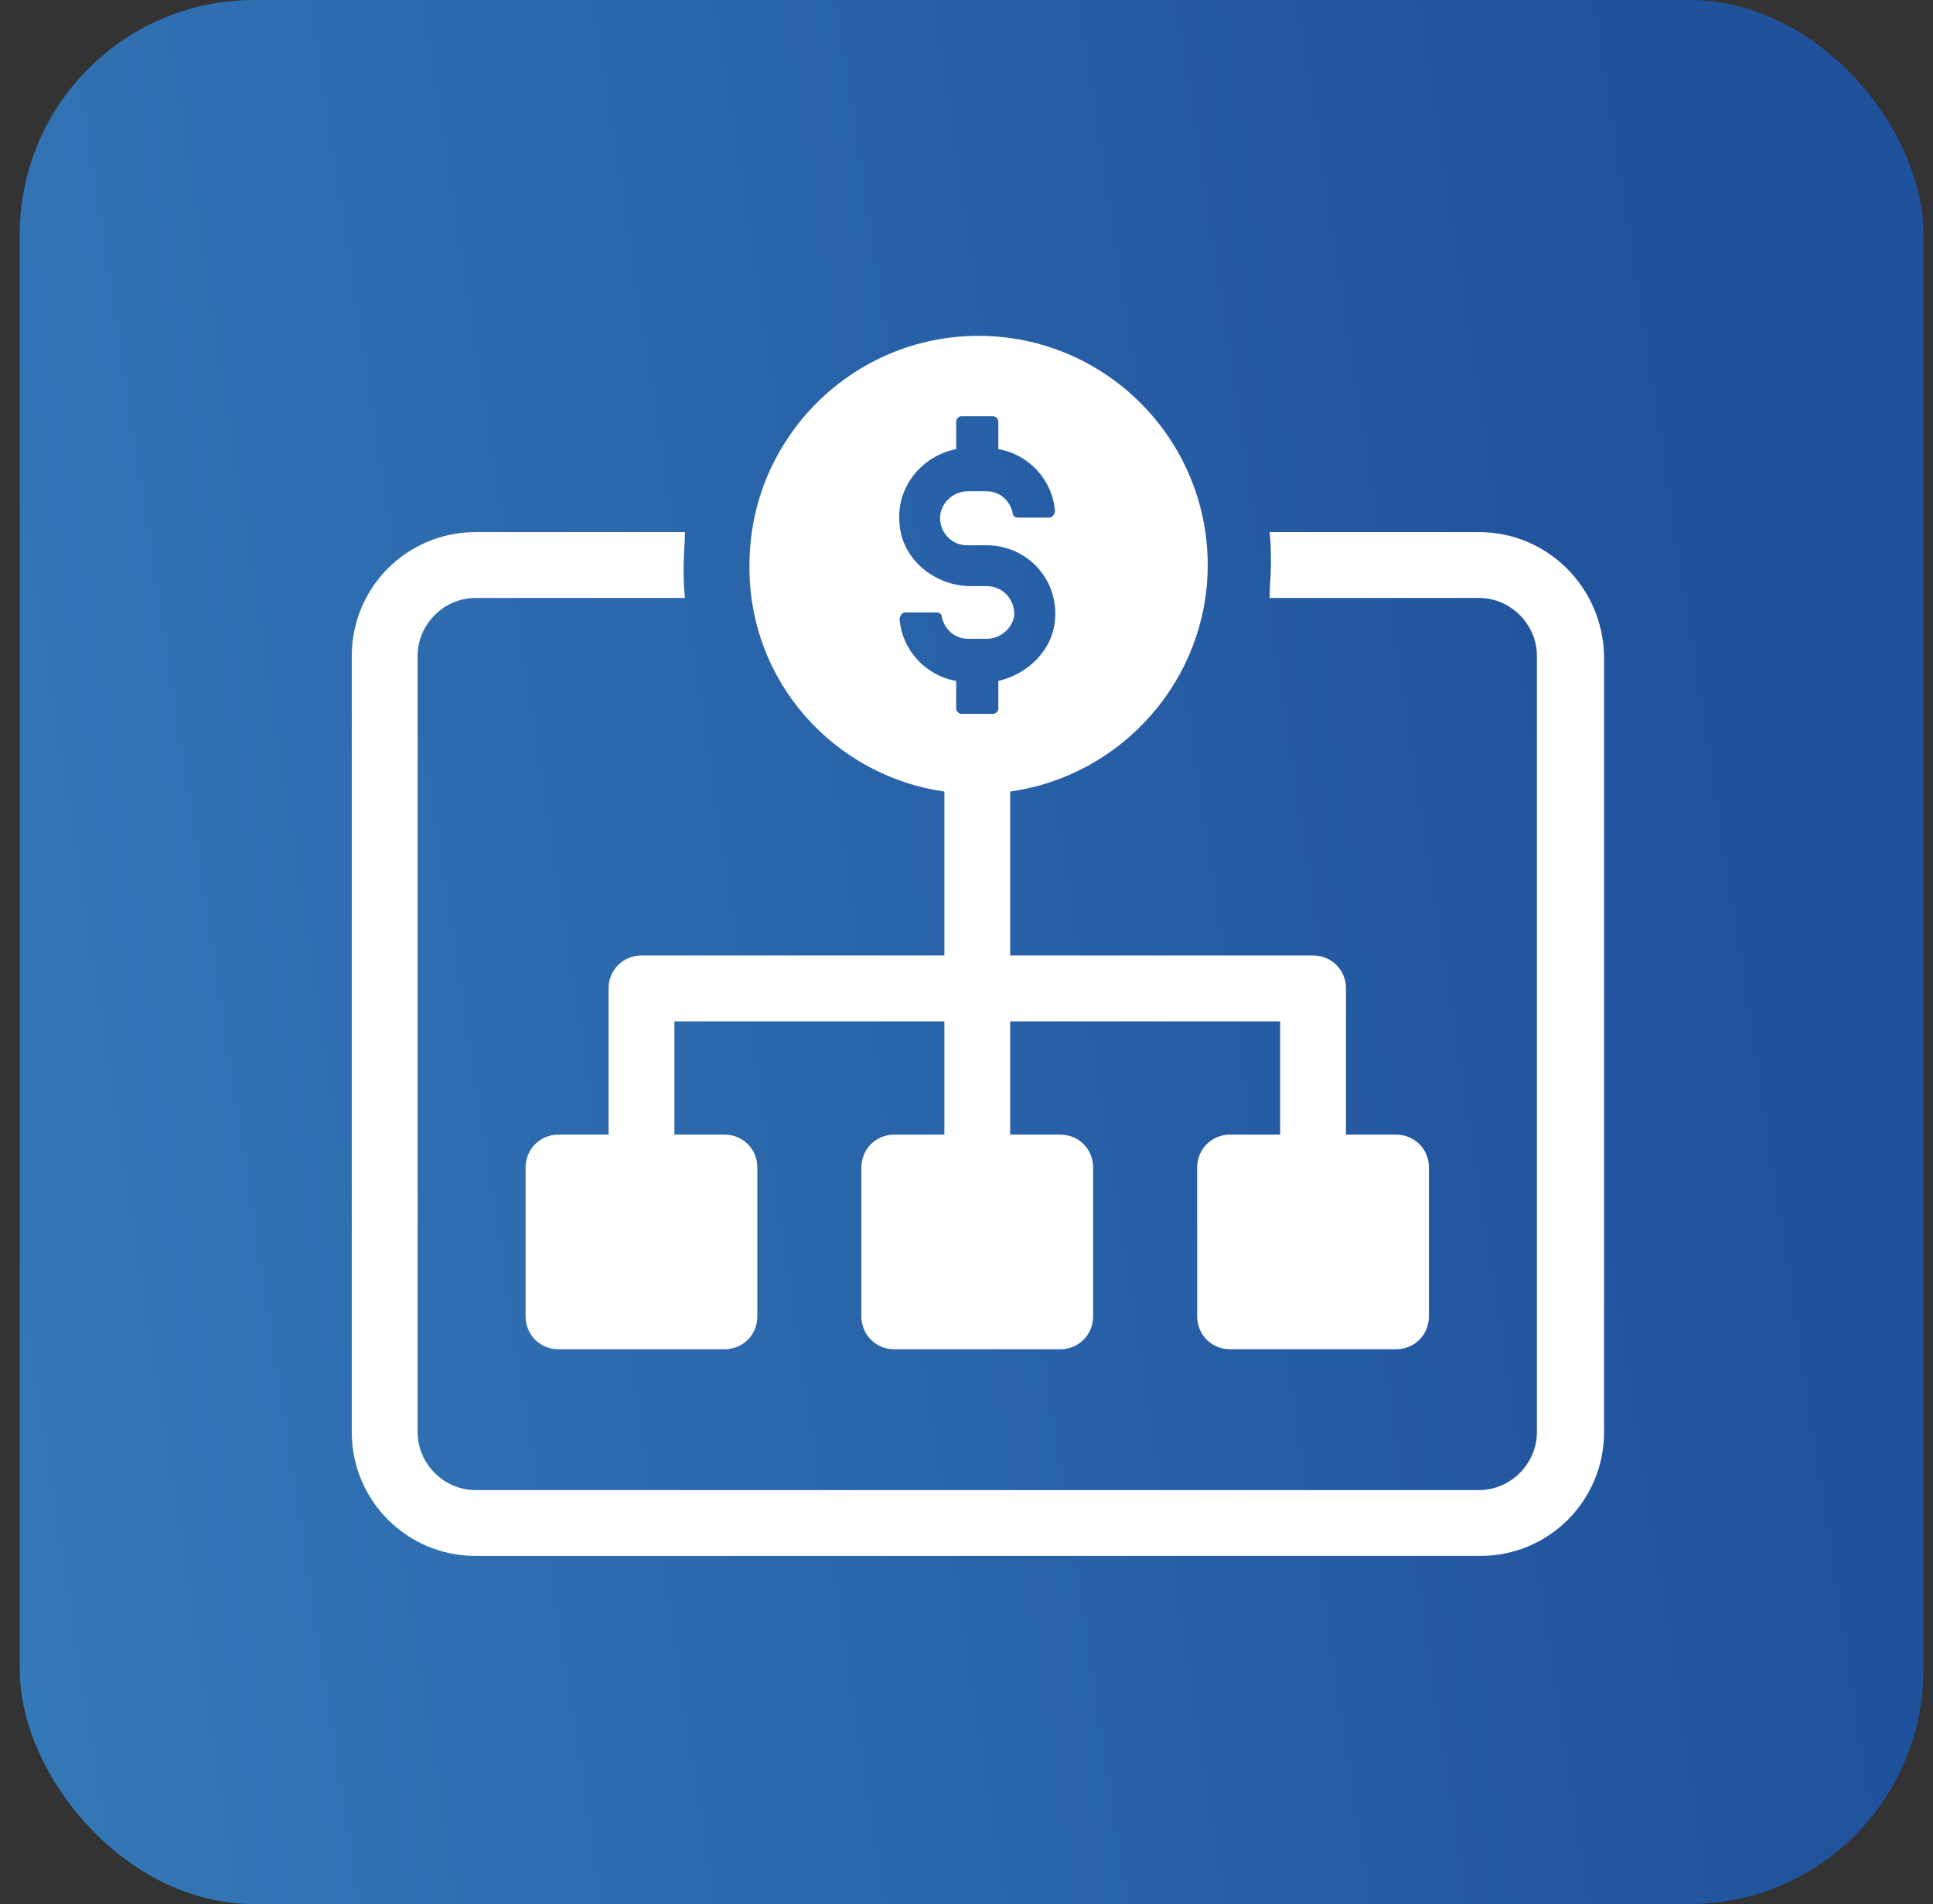<svg width="66" height="65" viewBox="0 0 66 65" fill="none" xmlns="http://www.w3.org/2000/svg">
<rect x="0" y="0" width="66" height="65" fill="#333333" stroke="none"/>
<rect x="0.675" width="65" height="65" rx="8" fill="url(#paint0_linear_74_8)"/>
<path d="M50.498 18.164H43.349C43.394 18.524 43.394 18.884 43.394 19.288C43.394 19.648 43.349 20.052 43.349 20.412H50.498C51.577 20.412 52.476 21.311 52.476 22.39V48.889C52.476 49.968 51.577 50.867 50.498 50.867H16.238C15.159 50.867 14.259 49.968 14.259 48.889V22.39C14.259 21.311 15.159 20.412 16.238 20.412H23.387C23.342 20.052 23.342 19.693 23.342 19.288C23.342 18.928 23.387 18.524 23.387 18.164H16.238C13.9 18.164 12.011 20.052 12.011 22.39V48.889C12.011 51.227 13.9 53.115 16.238 53.115H50.543C52.881 53.115 54.769 51.227 54.769 48.889V22.39C54.724 20.052 52.836 18.164 50.498 18.164Z" fill="white"/>
<path d="M32.244 27.021V32.617H21.903C21.273 32.617 20.779 33.111 20.779 33.741V38.732H19.07C18.441 38.732 17.946 39.226 17.946 39.856V44.936C17.946 45.566 18.441 46.06 19.07 46.06H24.735C25.365 46.06 25.859 45.566 25.859 44.936V39.856C25.859 39.226 25.365 38.732 24.735 38.732H23.027V34.865H32.244V38.732H30.535C29.906 38.732 29.411 39.226 29.411 39.856V44.936C29.411 45.566 29.906 46.06 30.535 46.06H36.2C36.83 46.06 37.324 45.566 37.324 44.936V39.856C37.324 39.226 36.83 38.732 36.2 38.732H34.492V34.865H43.709V38.732H42C41.371 38.732 40.876 39.226 40.876 39.856V44.936C40.876 45.566 41.371 46.06 42 46.06H47.665C48.295 46.06 48.789 45.566 48.789 44.936V39.856C48.789 39.226 48.295 38.732 47.665 38.732H45.957V33.741C45.957 33.111 45.462 32.617 44.833 32.617H34.492V27.021C38.313 26.482 41.236 23.2 41.236 19.288C41.236 14.972 37.729 11.465 33.413 11.465C29.096 11.465 25.59 14.972 25.59 19.288C25.545 23.245 28.467 26.482 32.244 27.021ZM33.682 20.008H33.143C31.929 20.008 30.805 19.108 30.715 17.895C30.58 16.636 31.479 15.556 32.648 15.332V14.387C32.648 14.298 32.738 14.208 32.828 14.208H33.907C33.997 14.208 34.087 14.298 34.087 14.387V15.332C35.121 15.511 35.931 16.366 36.02 17.445C36.02 17.535 35.931 17.67 35.841 17.67H34.762C34.672 17.67 34.582 17.625 34.582 17.535C34.492 17.085 34.132 16.77 33.682 16.77H33.053C32.603 16.77 32.199 17.085 32.109 17.535C32.019 18.119 32.469 18.614 33.008 18.614H33.682C35.076 18.614 36.155 19.783 36.02 21.177C35.931 22.211 35.076 23.02 34.087 23.245V24.189C34.087 24.279 33.997 24.369 33.907 24.369H32.828C32.738 24.369 32.648 24.279 32.648 24.189V23.245C31.614 23.065 30.805 22.211 30.715 21.132C30.715 21.042 30.805 20.907 30.895 20.907H31.974C32.064 20.907 32.154 20.952 32.154 21.042C32.244 21.491 32.603 21.806 33.053 21.806H33.682C34.132 21.806 34.537 21.491 34.627 21.042C34.672 20.502 34.267 20.008 33.682 20.008Z" fill="white"/>
<defs>
<linearGradient id="paint0_linear_74_8" x1="65.675" y1="65" x2="-66.064" y2="85.203" gradientUnits="userSpaceOnUse">
<stop stop-color="#20519C"/>
<stop offset="1" stop-color="#49A3D5"/>
</linearGradient>
</defs>
</svg>
